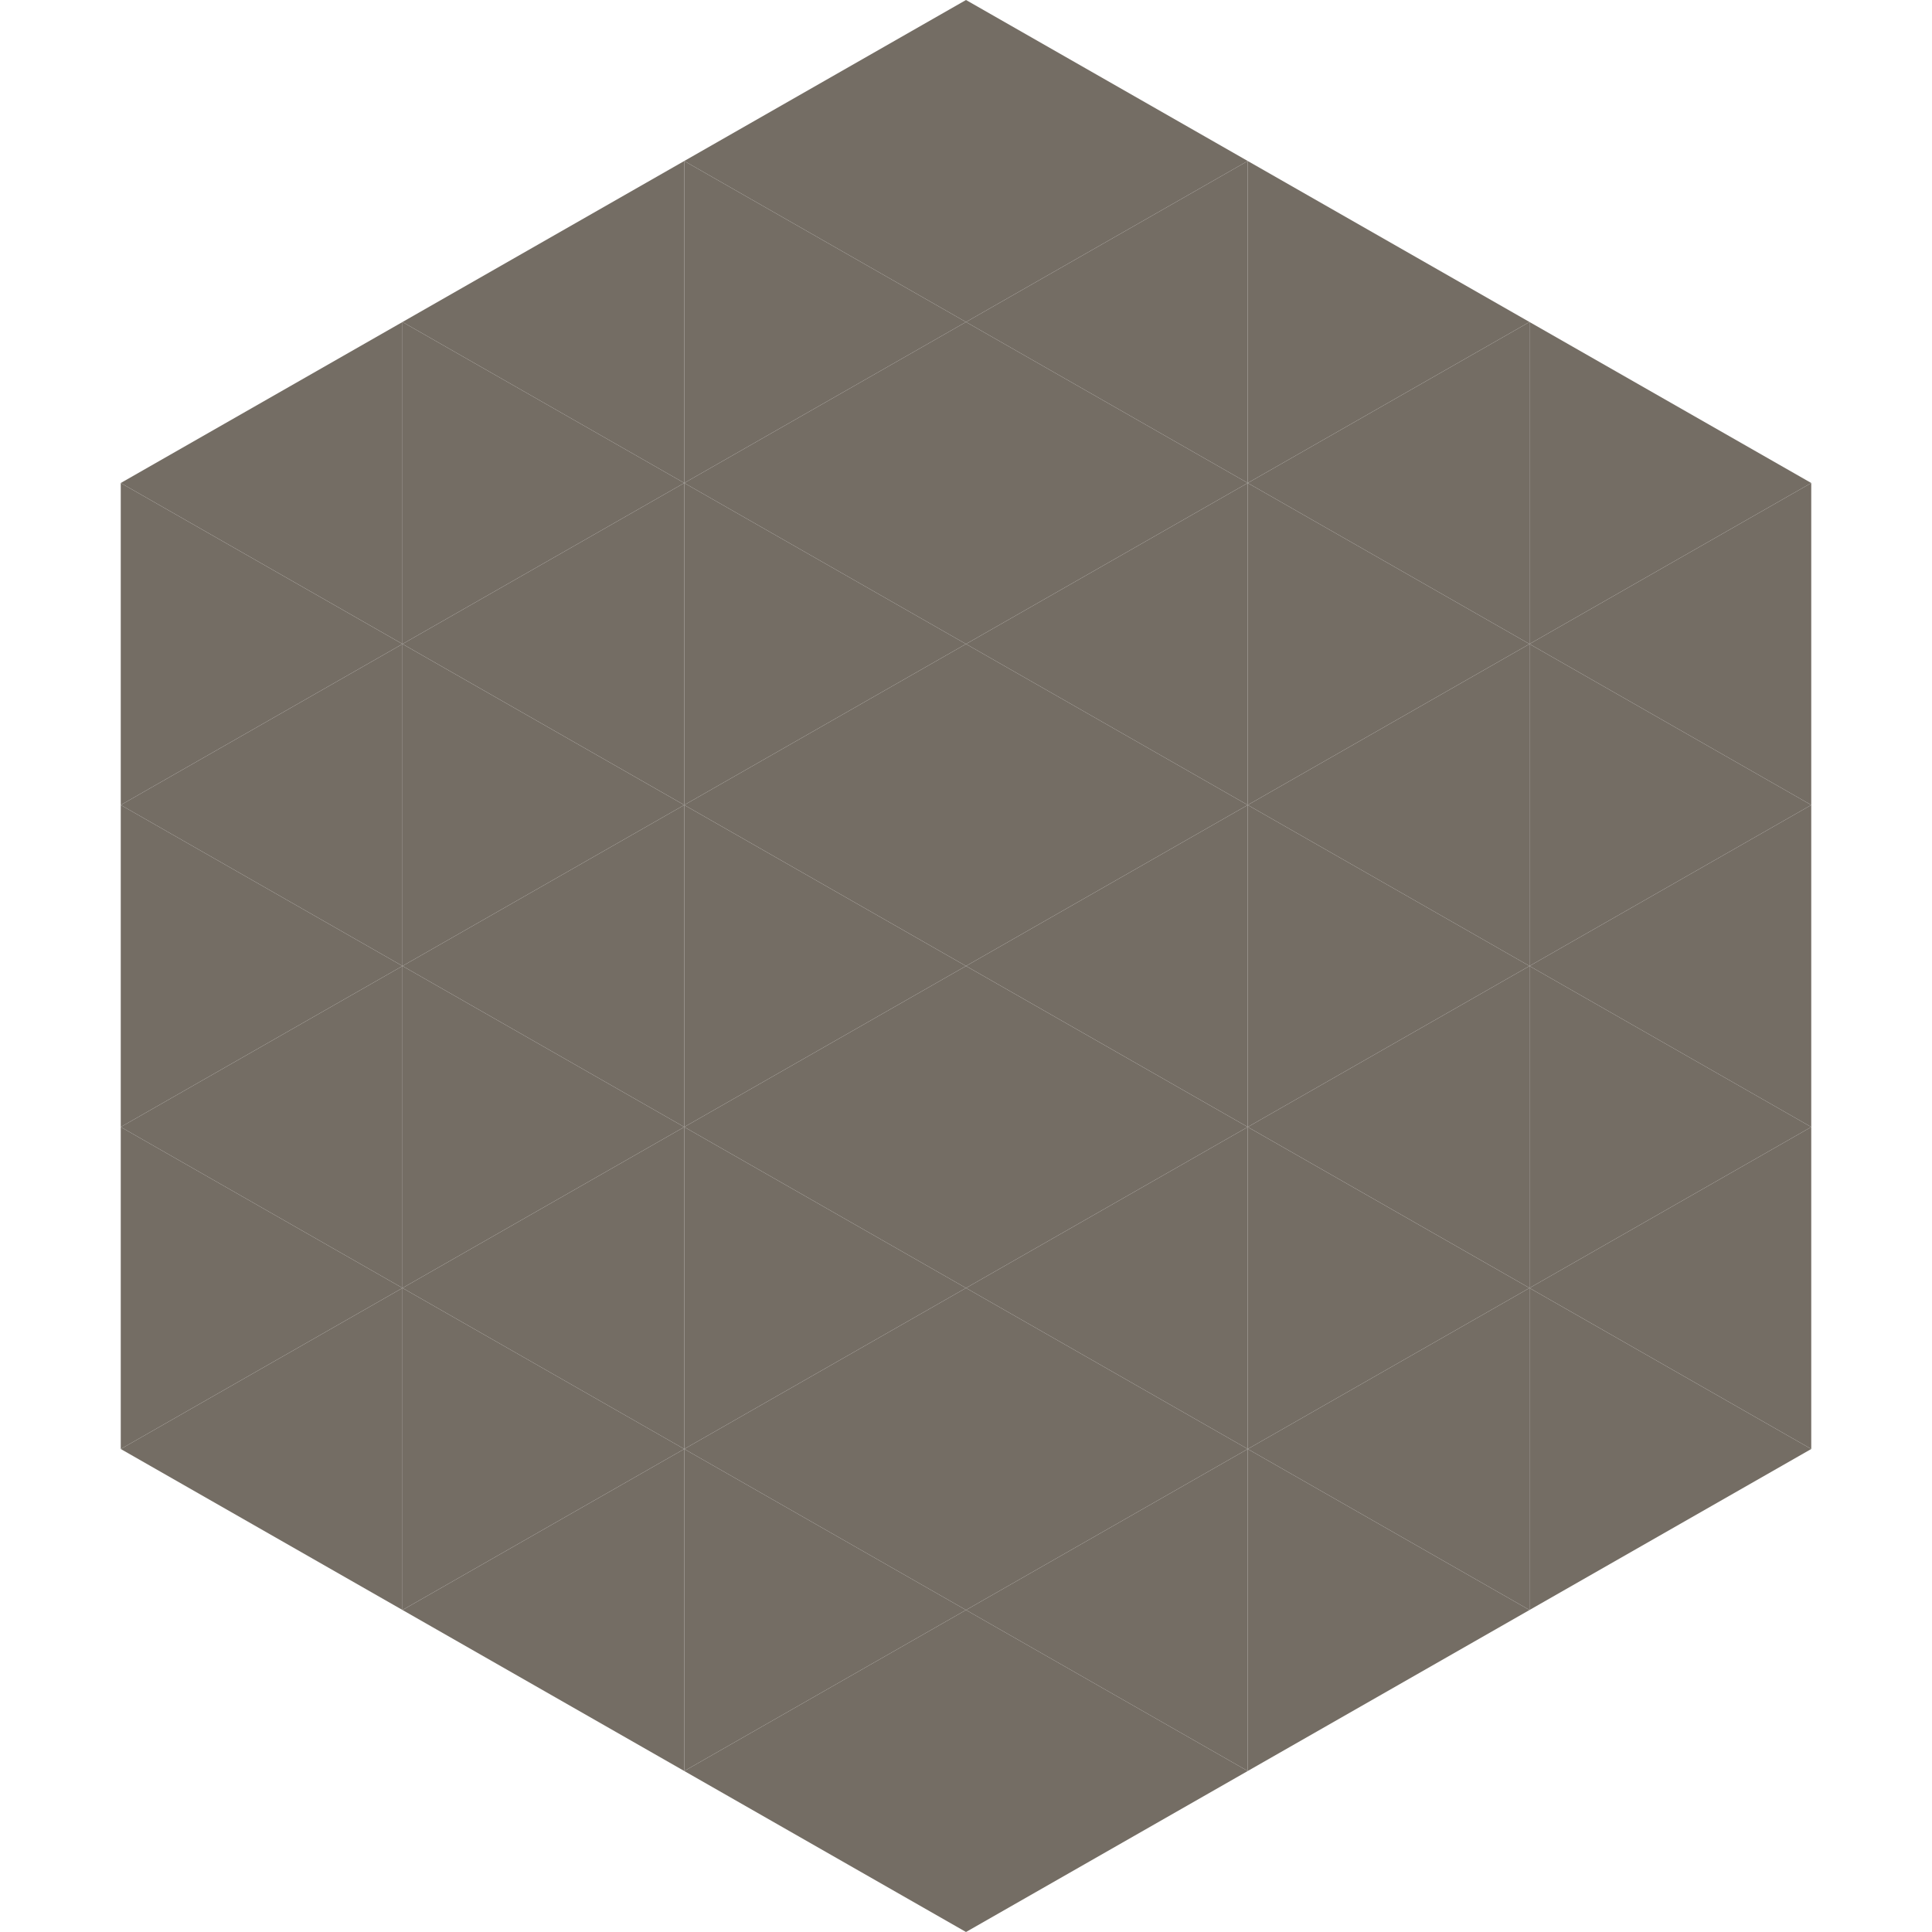 <?xml version="1.0"?>
<!-- Generated by SVGo -->
<svg width="240" height="240"
     xmlns="http://www.w3.org/2000/svg"
     xmlns:xlink="http://www.w3.org/1999/xlink">
<polygon points="50,40 15,60 50,80" style="fill:rgb(116,109,100)" />
<polygon points="190,40 225,60 190,80" style="fill:rgb(116,109,100)" />
<polygon points="15,60 50,80 15,100" style="fill:rgb(116,109,100)" />
<polygon points="225,60 190,80 225,100" style="fill:rgb(116,109,100)" />
<polygon points="50,80 15,100 50,120" style="fill:rgb(116,109,100)" />
<polygon points="190,80 225,100 190,120" style="fill:rgb(116,109,100)" />
<polygon points="15,100 50,120 15,140" style="fill:rgb(116,109,100)" />
<polygon points="225,100 190,120 225,140" style="fill:rgb(116,109,100)" />
<polygon points="50,120 15,140 50,160" style="fill:rgb(116,109,100)" />
<polygon points="190,120 225,140 190,160" style="fill:rgb(116,109,100)" />
<polygon points="15,140 50,160 15,180" style="fill:rgb(116,109,100)" />
<polygon points="225,140 190,160 225,180" style="fill:rgb(116,109,100)" />
<polygon points="50,160 15,180 50,200" style="fill:rgb(116,109,100)" />
<polygon points="190,160 225,180 190,200" style="fill:rgb(116,109,100)" />
<polygon points="15,180 50,200 15,220" style="fill:rgb(255,255,255); fill-opacity:0" />
<polygon points="225,180 190,200 225,220" style="fill:rgb(255,255,255); fill-opacity:0" />
<polygon points="50,0 85,20 50,40" style="fill:rgb(255,255,255); fill-opacity:0" />
<polygon points="190,0 155,20 190,40" style="fill:rgb(255,255,255); fill-opacity:0" />
<polygon points="85,20 50,40 85,60" style="fill:rgb(116,109,100)" />
<polygon points="155,20 190,40 155,60" style="fill:rgb(116,109,100)" />
<polygon points="50,40 85,60 50,80" style="fill:rgb(116,109,100)" />
<polygon points="190,40 155,60 190,80" style="fill:rgb(116,109,100)" />
<polygon points="85,60 50,80 85,100" style="fill:rgb(116,109,100)" />
<polygon points="155,60 190,80 155,100" style="fill:rgb(116,109,100)" />
<polygon points="50,80 85,100 50,120" style="fill:rgb(116,109,100)" />
<polygon points="190,80 155,100 190,120" style="fill:rgb(116,109,100)" />
<polygon points="85,100 50,120 85,140" style="fill:rgb(116,109,100)" />
<polygon points="155,100 190,120 155,140" style="fill:rgb(116,109,100)" />
<polygon points="50,120 85,140 50,160" style="fill:rgb(116,109,100)" />
<polygon points="190,120 155,140 190,160" style="fill:rgb(116,109,100)" />
<polygon points="85,140 50,160 85,180" style="fill:rgb(116,109,100)" />
<polygon points="155,140 190,160 155,180" style="fill:rgb(116,109,100)" />
<polygon points="50,160 85,180 50,200" style="fill:rgb(116,109,100)" />
<polygon points="190,160 155,180 190,200" style="fill:rgb(116,109,100)" />
<polygon points="85,180 50,200 85,220" style="fill:rgb(116,109,100)" />
<polygon points="155,180 190,200 155,220" style="fill:rgb(116,109,100)" />
<polygon points="120,0 85,20 120,40" style="fill:rgb(116,109,100)" />
<polygon points="120,0 155,20 120,40" style="fill:rgb(116,109,100)" />
<polygon points="85,20 120,40 85,60" style="fill:rgb(116,109,100)" />
<polygon points="155,20 120,40 155,60" style="fill:rgb(116,109,100)" />
<polygon points="120,40 85,60 120,80" style="fill:rgb(116,109,100)" />
<polygon points="120,40 155,60 120,80" style="fill:rgb(116,109,100)" />
<polygon points="85,60 120,80 85,100" style="fill:rgb(116,109,100)" />
<polygon points="155,60 120,80 155,100" style="fill:rgb(116,109,100)" />
<polygon points="120,80 85,100 120,120" style="fill:rgb(116,109,100)" />
<polygon points="120,80 155,100 120,120" style="fill:rgb(116,109,100)" />
<polygon points="85,100 120,120 85,140" style="fill:rgb(116,109,100)" />
<polygon points="155,100 120,120 155,140" style="fill:rgb(116,109,100)" />
<polygon points="120,120 85,140 120,160" style="fill:rgb(116,109,100)" />
<polygon points="120,120 155,140 120,160" style="fill:rgb(116,109,100)" />
<polygon points="85,140 120,160 85,180" style="fill:rgb(116,109,100)" />
<polygon points="155,140 120,160 155,180" style="fill:rgb(116,109,100)" />
<polygon points="120,160 85,180 120,200" style="fill:rgb(116,109,100)" />
<polygon points="120,160 155,180 120,200" style="fill:rgb(116,109,100)" />
<polygon points="85,180 120,200 85,220" style="fill:rgb(116,109,100)" />
<polygon points="155,180 120,200 155,220" style="fill:rgb(116,109,100)" />
<polygon points="120,200 85,220 120,240" style="fill:rgb(116,109,100)" />
<polygon points="120,200 155,220 120,240" style="fill:rgb(116,109,100)" />
<polygon points="85,220 120,240 85,260" style="fill:rgb(255,255,255); fill-opacity:0" />
<polygon points="155,220 120,240 155,260" style="fill:rgb(255,255,255); fill-opacity:0" />
</svg>
